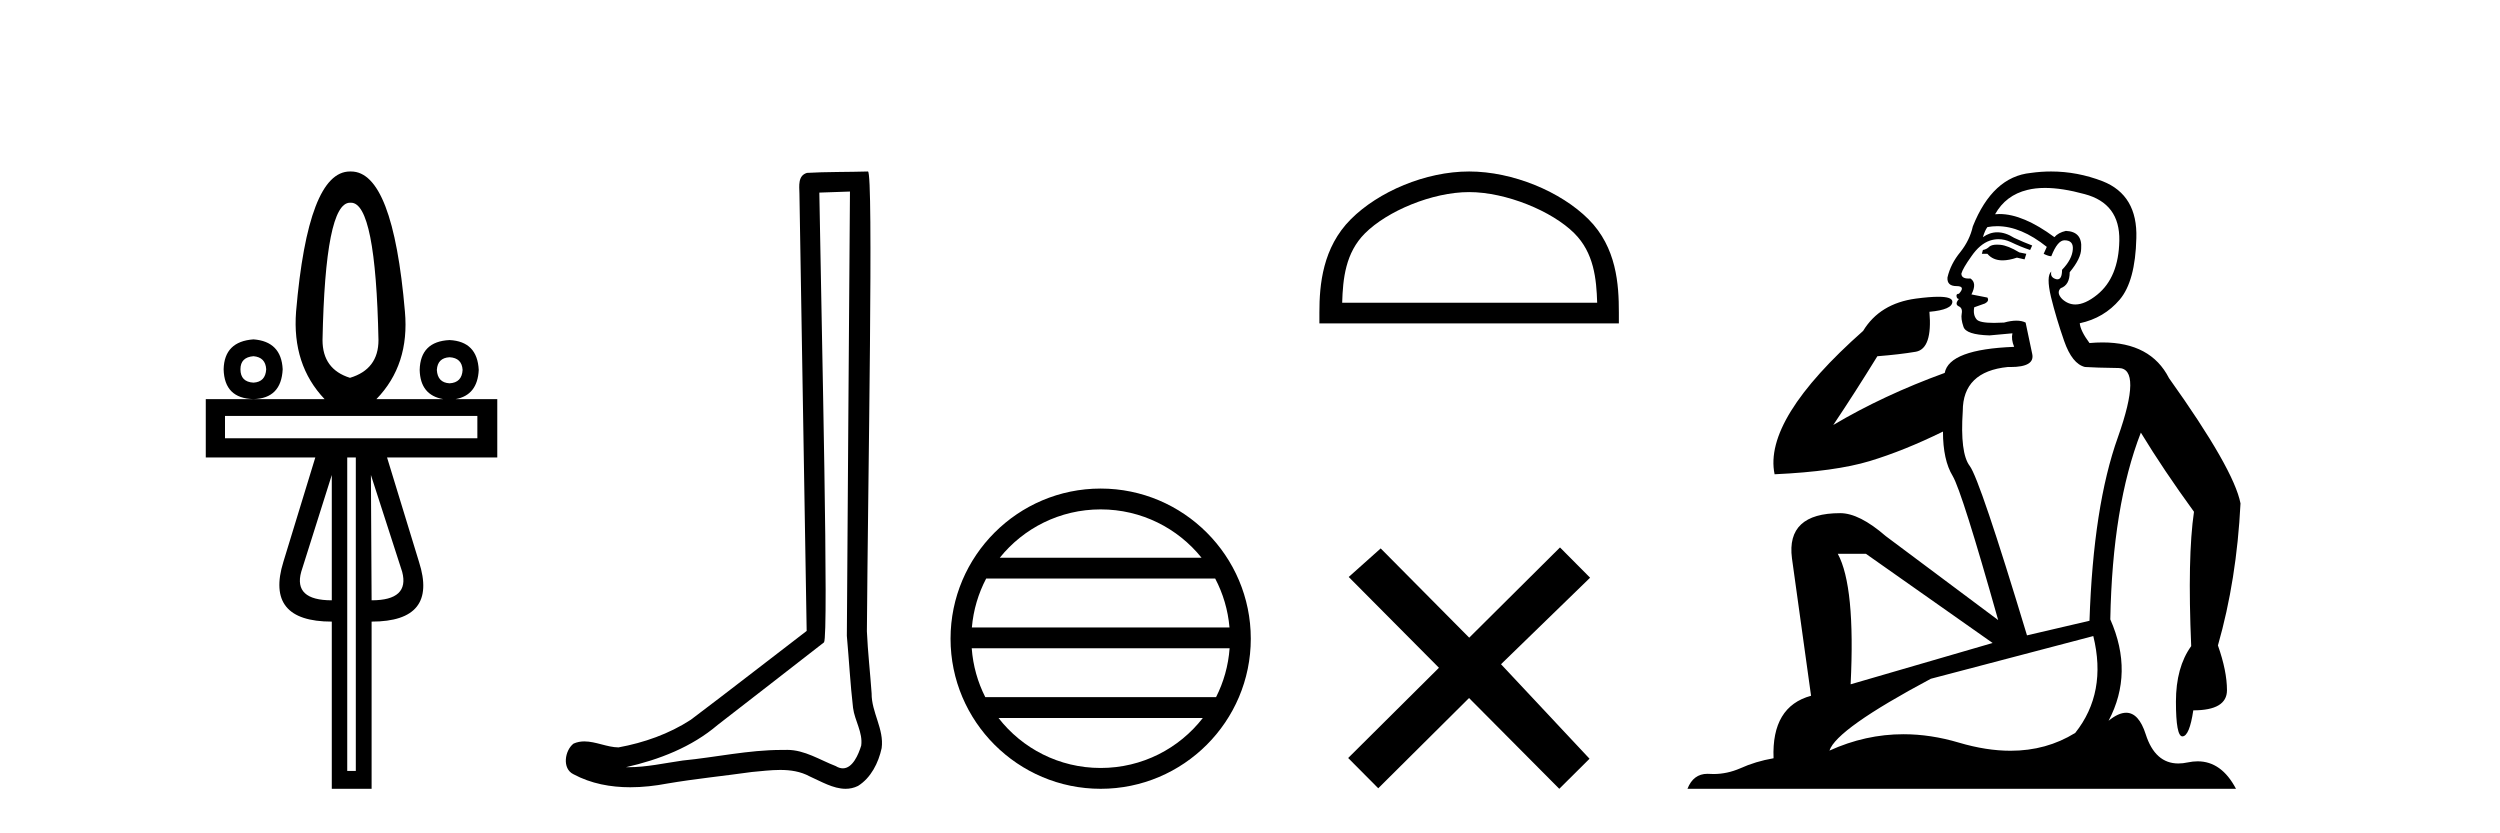 <?xml version='1.0' encoding='UTF-8' standalone='yes'?><svg xmlns='http://www.w3.org/2000/svg' xmlns:xlink='http://www.w3.org/1999/xlink' width='123.0' height='41.0' ><path d='M 17.27 9.974 Q 18.486 9.974 18.621 16.731 Q 18.621 18.167 17.219 18.589 Q 15.868 18.167 15.868 16.731 Q 16.003 9.974 17.219 9.974 ZM 12.472 17.525 Q 13.063 17.576 13.097 18.167 Q 13.063 18.792 12.472 18.826 Q 11.83 18.792 11.83 18.167 Q 11.83 17.576 12.472 17.525 ZM 22.118 17.576 Q 22.726 17.609 22.76 18.201 Q 22.726 18.826 22.118 18.859 Q 21.527 18.826 21.493 18.201 Q 21.527 17.609 22.118 17.576 ZM 12.472 16.697 Q 11.036 16.799 11.003 18.167 Q 11.036 19.603 12.472 19.636 Q 13.84 19.603 13.908 18.167 Q 13.84 16.799 12.472 16.697 ZM 23.486 20.464 L 23.486 21.562 L 11.07 21.562 L 11.07 20.464 ZM 16.324 23.37 L 16.324 29.535 Q 14.432 29.535 14.82 28.133 L 16.324 23.37 ZM 18.249 23.37 L 19.787 28.133 Q 20.158 29.535 18.283 29.535 L 18.249 23.37 ZM 17.506 22.508 L 17.506 37.931 L 17.084 37.931 L 17.084 22.508 ZM 17.219 8.437 Q 15.158 8.437 14.567 15.329 Q 14.364 17.947 15.969 19.636 L 10.124 19.636 L 10.124 22.508 L 15.513 22.508 L 13.942 27.643 Q 13.03 30.583 16.324 30.583 L 16.324 38.809 L 18.283 38.809 L 18.283 30.583 Q 21.56 30.583 20.614 27.643 L 19.043 22.508 L 24.466 22.508 L 24.466 19.636 L 22.419 19.636 Q 23.494 19.44 23.554 18.201 Q 23.486 16.799 22.118 16.731 Q 20.682 16.799 20.648 18.201 Q 20.678 19.44 21.803 19.636 L 18.52 19.636 Q 20.158 17.947 19.922 15.329 Q 19.331 8.437 17.27 8.437 Z' style='fill:#000000;stroke:none' /><path d='M 41.818 9.424 C 41.768 16.711 41.71 23.997 41.665 31.284 C 41.771 32.464 41.833 33.649 41.97 34.826 C 42.05 35.455 42.461 36.041 42.371 36.685 C 42.237 37.12 41.951 37.802 41.469 37.802 C 41.362 37.802 41.245 37.769 41.118 37.691 C 40.337 37.391 39.592 36.894 38.731 36.894 C 38.683 36.894 38.635 36.895 38.587 36.898 C 38.544 36.898 38.501 36.897 38.459 36.897 C 36.822 36.897 35.212 37.259 33.588 37.418 C 32.7 37.544 31.816 37.747 30.915 37.747 C 30.877 37.747 30.839 37.746 30.801 37.745 C 32.426 37.378 34.031 36.757 35.311 35.665 C 37.054 34.31 38.802 32.963 40.541 31.604 C 40.777 31.314 40.429 16.507 40.311 9.476 C 40.813 9.459 41.316 9.441 41.818 9.424 ZM 42.703 8.437 C 42.703 8.437 42.703 8.437 42.703 8.437 C 41.843 8.465 40.561 8.452 39.704 8.506 C 39.246 8.639 39.325 9.152 39.332 9.52 C 39.451 16.694 39.569 23.868 39.688 31.042 C 37.786 32.496 35.9 33.973 33.988 35.412 C 32.918 36.109 31.68 36.543 30.43 36.772 C 29.872 36.766 29.307 36.477 28.751 36.477 C 28.572 36.477 28.395 36.507 28.218 36.586 C 27.789 36.915 27.641 37.817 28.215 38.093 C 29.08 38.557 30.042 38.733 31.011 38.733 C 31.623 38.733 32.237 38.663 32.831 38.55 C 34.211 38.315 35.605 38.178 36.991 37.982 C 37.447 37.942 37.921 37.881 38.387 37.881 C 38.891 37.881 39.386 37.953 39.842 38.201 C 40.389 38.444 40.993 38.809 41.603 38.809 C 41.807 38.809 42.011 38.768 42.214 38.668 C 42.853 38.27 43.221 37.528 43.377 36.81 C 43.506 35.873 42.873 35.044 42.884 34.114 C 42.812 33.096 42.696 32.08 42.651 31.061 C 42.702 23.698 42.986 8.437 42.703 8.437 Z' style='fill:#000000;stroke:none' /><path d='M 54.153 25.062 C 56.162 25.062 57.951 25.99 59.116 27.44 L 49.19 27.44 C 50.355 25.99 52.144 25.062 54.153 25.062 ZM 59.788 28.465 C 60.171 29.195 60.417 30.008 60.491 30.87 L 47.816 30.87 C 47.89 30.008 48.136 29.195 48.519 28.465 ZM 60.497 31.895 C 60.434 32.756 60.201 33.568 59.83 34.299 L 48.476 34.299 C 48.105 33.568 47.872 32.756 47.809 31.895 ZM 59.18 35.324 C 58.017 36.822 56.199 37.784 54.153 37.784 C 52.107 37.784 50.289 36.822 49.126 35.324 ZM 54.153 24.037 C 50.081 24.037 46.767 27.352 46.767 31.424 C 46.767 35.495 50.081 38.809 54.153 38.809 C 58.225 38.809 61.539 35.495 61.539 31.424 C 61.539 27.352 58.225 24.037 54.153 24.037 Z' style='fill:#000000;stroke:none' /><path d='M 72.281 9.451 C 74.093 9.451 76.362 10.382 77.459 11.48 C 78.42 12.44 78.545 13.713 78.581 14.896 L 66.035 14.896 C 66.07 13.713 66.196 12.44 67.156 11.48 C 68.254 10.382 70.469 9.451 72.281 9.451 ZM 72.281 8.437 C 70.131 8.437 67.818 9.43 66.462 10.786 C 65.072 12.176 64.914 14.007 64.914 15.377 L 64.914 15.911 L 79.648 15.911 L 79.648 15.377 C 79.648 14.007 79.544 12.176 78.153 10.786 C 76.798 9.43 74.431 8.437 72.281 8.437 Z' style='fill:#000000;stroke:none' /><path d='M 72.285 31.374 L 67.93 26.982 L 66.357 28.387 L 70.796 32.854 L 66.33 37.294 L 67.81 38.783 L 72.277 34.343 L 76.716 38.809 L 78.205 37.33 L 73.85 32.68 L 78.232 28.423 L 76.752 26.934 L 72.285 31.374 Z' style='fill:#000000;stroke:none' /><path d='M 98.257 12.036 Q 98.003 12.036 97.883 12.129 Q 97.747 12.266 97.559 12.3 L 97.507 12.488 L 97.781 12.488 Q 98.051 12.81 98.529 12.81 Q 98.837 12.81 99.233 12.676 L 99.608 12.761 L 99.694 12.488 L 99.352 12.419 Q 98.789 12.078 98.413 12.044 Q 98.329 12.036 98.257 12.036 ZM 100.616 9.246 Q 101.455 9.246 102.563 9.55 Q 104.306 10.011 104.271 11.839 Q 104.237 13.649 103.178 14.503 Q 102.585 14.98 102.107 14.98 Q 101.747 14.98 101.453 14.708 Q 101.163 14.401 101.385 14.179 Q 101.829 14.025 101.829 13.393 Q 102.393 12.71 102.393 12.232 Q 102.461 11.395 101.641 11.36 Q 101.265 11.446 101.077 11.668 Q 99.534 10.53 98.375 10.53 Q 98.264 10.53 98.157 10.541 L 98.157 10.541 Q 98.686 9.601 99.745 9.345 Q 100.136 9.246 100.616 9.246 ZM 98.262 11.128 Q 99.429 11.128 100.702 12.146 L 100.548 12.488 Q 100.787 12.607 100.924 12.607 Q 101.231 11.822 101.573 11.822 Q 102.017 11.822 101.983 12.266 Q 101.948 12.761 101.453 13.274 Q 101.453 13.743 101.225 13.743 Q 101.196 13.743 101.163 13.735 Q 100.855 13.649 100.924 13.359 L 100.924 13.359 Q 100.667 13.581 100.907 14.606 Q 101.163 15.648 101.556 16.775 Q 101.948 17.902 102.58 18.056 Q 103.076 18.09 104.237 18.107 Q 105.399 18.124 104.203 21.506 Q 102.99 24.888 102.803 30.542 L 99.728 31.26 Q 97.405 23.573 96.91 22.924 Q 96.431 22.292 96.568 20.225 Q 96.568 18.278 98.789 18.056 Q 98.853 18.058 98.914 18.058 Q 100.131 18.058 99.984 17.407 Q 99.848 16.741 99.66 15.87 Q 99.472 15.776 99.207 15.776 Q 98.942 15.776 98.601 15.87 Q 98.327 15.886 98.108 15.886 Q 97.395 15.886 97.251 15.716 Q 97.063 15.494 97.132 15.118 L 97.661 14.93 Q 97.883 14.811 97.781 14.64 L 96.995 14.486 Q 97.285 13.923 96.944 13.701 Q 96.894 13.704 96.851 13.704 Q 96.5 13.704 96.5 13.461 Q 96.568 13.205 96.995 12.607 Q 97.405 12.01 97.9 11.839 Q 98.114 11.768 98.327 11.768 Q 98.626 11.768 98.925 11.907 Q 99.421 12.146 99.882 12.3 L 99.984 12.078 Q 99.574 11.924 99.096 11.702 Q 98.664 11.429 98.268 11.429 Q 97.897 11.429 97.559 11.668 Q 97.661 11.326 97.781 11.173 Q 98.019 11.128 98.262 11.128 ZM 91.802 27.246 L 98.037 31.635 L 91.051 33.668 Q 91.29 28.851 90.419 27.246 ZM 102.99 31.294 Q 103.674 34.078 102.102 36.059 Q 100.684 36.937 98.919 36.937 Q 97.729 36.937 96.38 36.538 Q 94.99 36.124 93.651 36.124 Q 91.781 36.124 90.009 36.93 Q 90.351 35.871 94.997 33.395 L 102.99 31.294 ZM 100.915 8.437 Q 100.419 8.437 99.916 8.508 Q 98.037 8.696 97.063 11.138 Q 96.91 11.822 96.448 12.402 Q 95.97 12.983 95.816 13.649 Q 95.782 14.076 96.261 14.076 Q 96.722 14.076 96.38 14.452 Q 96.243 14.452 96.261 14.572 Q 96.278 14.708 96.38 14.708 Q 96.158 14.965 96.363 15.067 Q 96.568 15.152 96.517 15.426 Q 96.466 15.682 96.602 16.075 Q 96.722 16.468 97.883 16.502 L 99.011 16.399 L 99.011 16.399 Q 98.942 16.69 99.096 17.065 Q 95.902 17.185 95.68 18.347 Q 92.674 19.44 90.197 20.909 Q 91.239 19.354 92.366 17.527 Q 93.459 17.441 94.262 17.305 Q 95.082 17.151 94.928 15.34 Q 96.056 15.238 96.056 14.845 Q 96.056 14.601 95.363 14.601 Q 94.941 14.601 94.262 14.691 Q 92.486 14.93 91.666 16.28 Q 86.747 20.635 87.31 23.334 Q 90.299 23.197 91.99 22.685 Q 93.681 22.173 95.594 21.233 Q 95.594 22.634 96.073 23.42 Q 96.534 24.205 98.31 30.508 L 92.776 26.374 Q 91.478 25.247 90.539 25.247 Q 87.874 25.247 88.164 27.468 L 89.104 34.232 Q 87.157 34.761 87.259 37.306 Q 86.371 37.46 85.619 37.802 Q 84.97 38.082 84.308 38.082 Q 84.204 38.082 84.099 38.075 Q 84.052 38.072 84.007 38.072 Q 83.312 38.072 83.023 38.809 L 110.011 38.809 Q 109.299 37.457 108.125 37.457 Q 107.89 37.457 107.636 37.511 Q 107.394 37.563 107.176 37.563 Q 106.029 37.563 105.57 36.128 Q 105.23 35.067 104.607 35.067 Q 104.227 35.067 103.742 35.461 Q 104.989 33.104 103.827 30.474 Q 103.93 24.888 105.33 21.284 Q 106.441 23.112 107.944 25.179 Q 107.619 27.399 107.807 31.789 Q 107.056 32.831 107.056 34.522 Q 107.056 36.23 107.374 36.23 Q 107.377 36.23 107.38 36.23 Q 107.722 36.213 107.91 34.949 Q 109.567 34.949 109.567 33.958 Q 109.567 33.019 109.122 31.755 Q 110.045 28.527 110.233 24.769 Q 109.908 23.078 106.714 18.603 Q 105.822 16.848 103.443 16.848 Q 103.135 16.848 102.803 16.878 Q 102.358 16.28 102.324 15.904 Q 103.52 15.648 104.289 14.742 Q 105.057 13.837 105.108 11.719 Q 105.177 9.601 103.452 8.918 Q 102.206 8.437 100.915 8.437 Z' style='fill:#000000;stroke:none' /></svg>